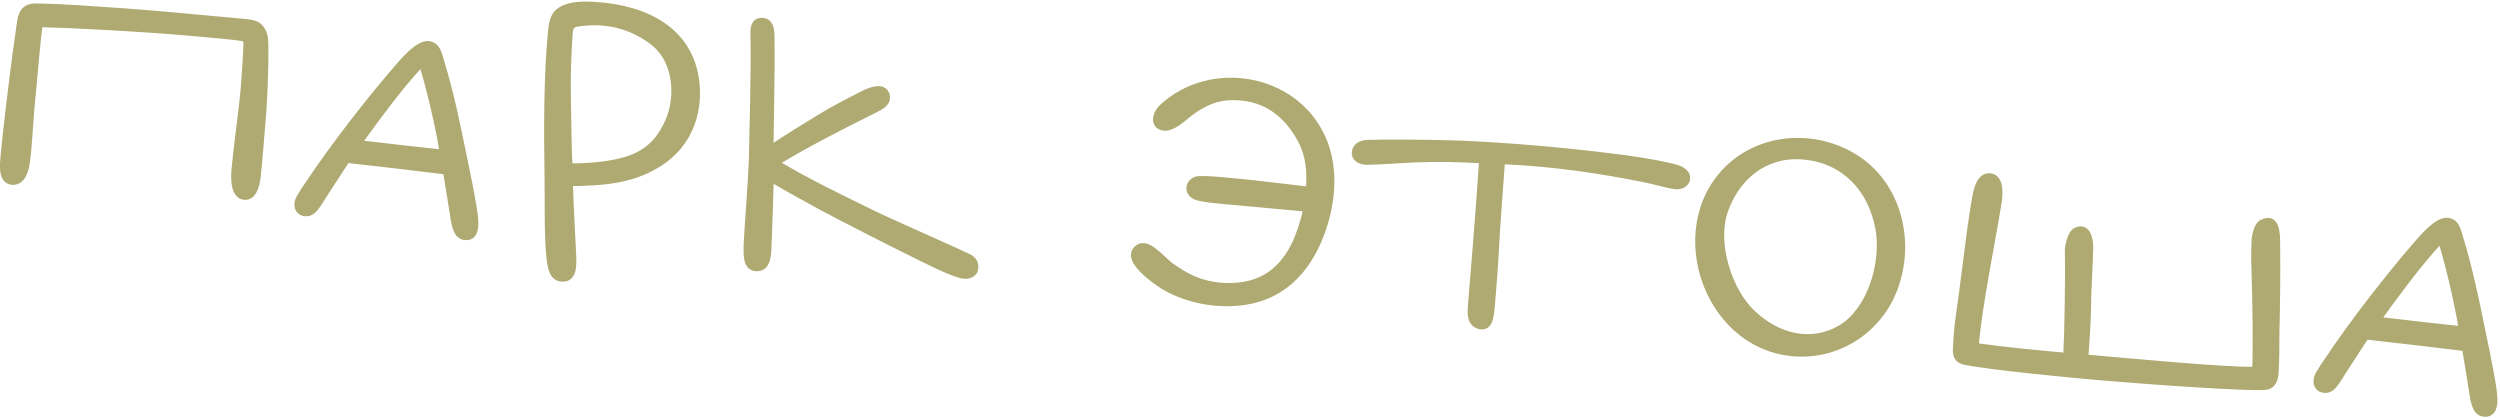 <?xml version="1.0" encoding="UTF-8"?> <svg xmlns="http://www.w3.org/2000/svg" width="353" height="59" viewBox="0 0 353 59" fill="none"><g opacity="0.7"><mask id="path-1-outside-1_18_9182" maskUnits="userSpaceOnUse" x="-1.829" y="-7.63" width="358.219" height="71.871" fill="black"><rect fill="white" x="-1.829" y="-7.63" width="358.219" height="71.871"></rect><path d="M1.723 25.595C0.229 25.464 0.466 23.326 0.575 22.081C0.832 19.142 1.511 13.681 1.872 10.701C2.18 8.319 2.485 5.986 2.857 3.459C3.024 2.119 3.324 0.99 5.03 0.989C8.941 1.03 13.026 1.388 17.119 1.645C22.407 2.008 28.376 2.63 33.805 3.105C34.752 3.188 35.902 3.238 36.51 3.743C37.346 4.519 37.367 5.424 37.392 6.28C37.434 9.245 37.295 13.7 36.981 17.286C36.785 19.527 36.591 22.321 36.345 24.558C36.254 25.604 35.967 27.737 34.613 27.719C33.01 27.679 33.083 25.126 33.192 23.881C33.471 20.693 34.21 15.688 34.489 12.501C34.607 11.156 34.917 6.465 34.861 5.958C34.8 5.501 34.56 5.38 34.265 5.304C33.129 5.104 29.99 4.829 26.454 4.52C20.029 3.958 9.936 3.426 6.179 3.348C5.726 3.359 5.572 3.396 5.483 3.84C5.288 4.927 4.748 11.103 4.573 13.095C4.19 16.324 4.091 20.331 3.706 23.008C3.565 24.049 3.068 25.712 1.723 25.595ZM66.78 29.128C66.966 30.449 67.642 33.62 65.654 33.396C64.708 33.313 64.392 32.332 64.152 31.056C63.893 29.428 63.477 26.731 63.079 24.387C63.038 24.284 62.902 24.121 62.752 24.108C58.183 23.558 53.713 23.016 49.189 22.52C49.09 22.511 48.936 22.548 48.823 22.689C48.017 23.873 46.094 26.917 45.459 27.865C44.82 28.863 44.217 30.015 43.312 30.036C42.053 30.077 41.76 28.846 42.399 27.848C42.755 27.227 43.16 26.61 43.561 26.043C47.087 20.73 52.347 13.963 56.586 9.113C57.867 7.67 59.576 5.912 60.841 6.374C61.815 6.71 61.96 7.927 62.239 8.755C63.488 12.829 64.413 17.176 65.288 21.519C65.821 24.025 66.346 26.631 66.78 29.128ZM59.737 9.239C59.655 9.031 59.356 9.004 59.243 9.145C56.248 12.397 53.455 16.218 50.715 19.993C50.598 20.184 50.639 20.288 50.739 20.296C53.918 20.675 59.484 21.312 62.318 21.611C62.568 21.632 62.581 21.483 62.544 21.329C62.058 18.275 60.941 13.259 59.737 9.239ZM79.397 39.266C78.193 39.261 77.849 38.027 77.677 36.556C77.304 33.361 77.452 27.653 77.382 24.434C77.269 17.699 77.303 10.424 77.871 4.501C77.945 3.654 78.104 2.413 78.812 1.773C79.9 0.814 81.724 0.622 83.97 0.768C91.21 1.201 97.508 4.362 98.266 11.756C98.725 16.263 97.006 20.429 93.225 22.909C89.499 25.344 85.603 25.706 80.727 25.781C80.578 25.768 80.42 25.854 80.402 26.054C80.462 28.819 80.749 33.562 80.867 36.233C80.907 37.491 80.945 39.352 79.397 39.266ZM81.493 3.262C80.629 3.387 80.431 3.922 80.379 4.52C80.172 7.463 80.029 10.813 80.108 13.932C80.184 16.498 80.167 20.713 80.343 23.288C80.371 23.541 80.57 23.559 80.67 23.568C82.123 23.594 84.748 23.422 86.332 23.109C90.458 22.416 92.761 20.761 94.311 17.383C96.037 13.719 95.594 8.461 92.253 5.91C89.244 3.589 85.565 2.614 81.493 3.262ZM136.759 36.355C137.48 36.719 137.685 37.239 137.629 37.886C137.568 38.584 136.885 38.925 136.138 38.86C134.644 38.729 130.036 36.319 128.785 35.707C126.858 34.786 118.786 30.667 116.101 29.227C114.473 28.332 111.503 26.717 109.117 25.303C108.976 25.191 108.768 25.273 108.751 25.472C108.675 28.628 108.522 32.68 108.438 34.78C108.407 36.283 108.214 37.923 106.719 37.792C105.374 37.674 105.473 35.977 105.504 34.474C105.618 32.024 106.143 25.445 106.233 22.692C106.321 17.681 106.56 10.926 106.474 5.598C106.475 4.444 106.285 3.172 107.403 3.019C108.869 2.897 108.883 4.454 108.865 5.807C108.926 10.28 108.764 16.138 108.716 20.701C108.695 20.95 108.894 20.968 109.052 20.881C111.184 19.461 113.465 18.055 115.48 16.826C117.815 15.374 119.704 14.435 122.068 13.236C122.958 12.812 124.676 12.109 125.115 13.402C125.504 14.691 123.799 15.245 123.009 15.678C118.756 17.815 113.925 20.253 109.738 22.798C109.579 22.885 109.607 23.138 109.753 23.201C114.384 25.915 118.718 28 123.869 30.509C126.762 31.866 135.412 35.685 136.759 36.355ZM186.635 19.387C188.788 24.042 187.988 29.744 185.989 34.237C182.812 41.287 177.278 43.162 171.599 42.665C169.059 42.443 166.467 41.664 164.226 40.314C163.038 39.557 159.162 36.809 160.447 35.315C161.741 33.722 163.765 36.409 165.222 37.54C167.536 39.198 169.413 40.115 172.248 40.413C177.433 40.817 180.721 38.795 182.785 34.71C183.451 33.413 184.271 30.925 184.488 29.589C184.501 29.439 184.456 29.385 184.356 29.377C184.207 29.363 175.644 28.564 174.598 28.473C172.456 28.285 169.363 28.065 168.651 27.601C167.458 26.894 168.096 25.344 169.399 25.358C171.509 25.341 173.492 25.615 175.385 25.781C177.129 25.933 183.731 26.762 184.728 26.849C184.777 26.854 184.881 26.812 184.89 26.713C185.104 24.272 184.86 21.892 183.785 19.84C181.675 15.841 178.326 13.39 173.434 13.665C171.062 13.809 169.056 14.938 166.993 16.715C166.131 17.392 165.002 18.247 163.982 17.857C162.863 17.458 163.293 15.99 164.114 15.208C170.946 8.83 182.713 10.863 186.635 19.387ZM238.042 24.688C238.425 25.474 237.749 26.318 236.603 26.218C235.756 26.144 233.799 25.571 232.567 25.313C226.007 23.986 219.318 22.999 212.418 22.697C212.119 22.671 211.998 22.911 211.98 23.11C211.769 26.103 211.317 31.836 211.195 34.385C211.072 36.934 210.799 40.624 210.577 43.164C210.468 44.41 210.352 46.307 208.975 45.985C207.598 45.664 207.674 44.215 207.783 42.97C208.006 40.43 208.283 36.69 208.505 34.149C208.718 31.709 209.129 25.872 209.323 23.078C209.353 22.73 209.217 22.567 208.918 22.541C205.971 22.384 203.368 22.306 200.095 22.422C197.728 22.516 195.452 22.718 193.139 22.767C191.781 22.799 191.094 22.036 191.476 21.116C191.728 20.535 192.401 20.293 193.058 20.25C195.475 20.16 202.949 20.212 206.398 20.363C213.498 20.683 220.471 21.293 227.423 22.152C230.353 22.509 233.278 22.916 236.178 23.621C236.916 23.786 237.791 24.114 238.042 24.688ZM253.179 49.803C240.627 48.704 235.122 31.308 244.768 23.168C249.855 18.945 257.275 19.043 262.48 22.66C267.87 26.444 269.701 33.631 267.753 39.835C265.846 46.143 259.853 50.386 253.179 49.803ZM254.556 22.017C248.923 21.574 244.988 25.245 243.419 29.977C241.968 34.517 244.096 41.178 247.438 44.281C250.962 47.601 255.624 48.812 259.795 46.466C264.177 43.989 266.186 37.088 265.305 32.243C264.282 26.732 260.537 22.49 254.556 22.017ZM321.364 46.483C321.313 48.787 321.401 50.652 321.205 52.893C321.153 53.491 320.925 54.374 319.957 54.541C317.925 54.815 302.91 53.752 296.136 53.159C292.251 52.819 281.053 51.739 277.501 51.027C276.564 50.845 276.209 50.312 276.242 49.361C276.336 47.713 276.412 46.264 276.643 44.778C277.377 39.824 278.043 33.357 278.873 28.461C279.095 27.075 279.503 24.701 281.084 24.99C282.42 25.207 282.341 27.258 282.12 28.644C281.233 34.188 279.42 42.863 278.919 48.591C278.901 48.791 278.988 48.949 279.187 48.966C283.155 49.514 287.484 49.943 291.468 50.291C291.718 50.313 291.826 50.222 291.843 50.023C292.001 47.076 292.144 38.556 292.052 35.587C292.027 34.731 292.433 32.96 293.165 32.622C294.683 31.902 295.074 33.743 295.065 34.997C295.003 38.003 294.755 40.842 294.746 43.803C294.715 45.306 294.54 48.452 294.384 50.245C294.366 50.445 294.457 50.553 294.656 50.57C300.235 51.059 314.621 52.417 318.147 52.274C318.351 52.242 318.513 52.105 318.531 51.906C318.637 48.402 318.555 43.025 318.427 38.747C318.309 36.077 318.417 34.279 318.417 34.279C318.391 33.424 318.73 31.847 319.412 31.506C321.513 30.435 321.464 33.291 321.455 34.545C321.507 37.963 321.453 43.178 321.364 46.483ZM351.873 54.071C352.058 55.392 352.735 58.563 350.747 58.339C349.8 58.256 349.485 57.275 349.245 55.999C348.986 54.37 348.569 51.673 348.172 49.33C348.131 49.226 347.995 49.063 347.845 49.05C343.276 48.5 338.806 47.958 334.282 47.462C334.182 47.453 334.028 47.49 333.916 47.631C333.109 48.815 331.187 51.859 330.552 52.807C329.912 53.806 329.31 54.957 328.404 54.979C327.146 55.019 326.852 53.789 327.492 52.791C327.847 52.169 328.252 51.552 328.653 50.985C332.18 45.672 337.44 38.905 341.678 34.056C342.959 32.612 344.669 30.854 345.933 31.316C346.908 31.652 347.052 32.87 347.331 33.697C348.581 37.772 349.506 42.119 350.38 46.462C350.914 48.968 351.439 51.573 351.873 54.071ZM344.83 34.181C344.747 33.973 344.449 33.947 344.336 34.088C341.341 37.339 338.547 41.16 335.808 44.936C335.691 45.126 335.732 45.23 335.832 45.239C339.011 45.617 344.576 46.255 347.411 46.553C347.66 46.575 347.673 46.425 347.636 46.272C347.151 43.218 346.034 38.201 344.83 34.181Z"></path></mask><path d="M1.723 25.595C0.229 25.464 0.466 23.326 0.575 22.081C0.832 19.142 1.511 13.681 1.872 10.701C2.18 8.319 2.485 5.986 2.857 3.459C3.024 2.119 3.324 0.99 5.03 0.989C8.941 1.03 13.026 1.388 17.119 1.645C22.407 2.008 28.376 2.63 33.805 3.105C34.752 3.188 35.902 3.238 36.51 3.743C37.346 4.519 37.367 5.424 37.392 6.28C37.434 9.245 37.295 13.7 36.981 17.286C36.785 19.527 36.591 22.321 36.345 24.558C36.254 25.604 35.967 27.737 34.613 27.719C33.01 27.679 33.083 25.126 33.192 23.881C33.471 20.693 34.21 15.688 34.489 12.501C34.607 11.156 34.917 6.465 34.861 5.958C34.8 5.501 34.56 5.38 34.265 5.304C33.129 5.104 29.99 4.829 26.454 4.52C20.029 3.958 9.936 3.426 6.179 3.348C5.726 3.359 5.572 3.396 5.483 3.84C5.288 4.927 4.748 11.103 4.573 13.095C4.19 16.324 4.091 20.331 3.706 23.008C3.565 24.049 3.068 25.712 1.723 25.595ZM66.78 29.128C66.966 30.449 67.642 33.62 65.654 33.396C64.708 33.313 64.392 32.332 64.152 31.056C63.893 29.428 63.477 26.731 63.079 24.387C63.038 24.284 62.902 24.121 62.752 24.108C58.183 23.558 53.713 23.016 49.189 22.52C49.09 22.511 48.936 22.548 48.823 22.689C48.017 23.873 46.094 26.917 45.459 27.865C44.82 28.863 44.217 30.015 43.312 30.036C42.053 30.077 41.76 28.846 42.399 27.848C42.755 27.227 43.16 26.61 43.561 26.043C47.087 20.73 52.347 13.963 56.586 9.113C57.867 7.67 59.576 5.912 60.841 6.374C61.815 6.71 61.96 7.927 62.239 8.755C63.488 12.829 64.413 17.176 65.288 21.519C65.821 24.025 66.346 26.631 66.78 29.128ZM59.737 9.239C59.655 9.031 59.356 9.004 59.243 9.145C56.248 12.397 53.455 16.218 50.715 19.993C50.598 20.184 50.639 20.288 50.739 20.296C53.918 20.675 59.484 21.312 62.318 21.611C62.568 21.632 62.581 21.483 62.544 21.329C62.058 18.275 60.941 13.259 59.737 9.239ZM79.397 39.266C78.193 39.261 77.849 38.027 77.677 36.556C77.304 33.361 77.452 27.653 77.382 24.434C77.269 17.699 77.303 10.424 77.871 4.501C77.945 3.654 78.104 2.413 78.812 1.773C79.9 0.814 81.724 0.622 83.97 0.768C91.21 1.201 97.508 4.362 98.266 11.756C98.725 16.263 97.006 20.429 93.225 22.909C89.499 25.344 85.603 25.706 80.727 25.781C80.578 25.768 80.42 25.854 80.402 26.054C80.462 28.819 80.749 33.562 80.867 36.233C80.907 37.491 80.945 39.352 79.397 39.266ZM81.493 3.262C80.629 3.387 80.431 3.922 80.379 4.52C80.172 7.463 80.029 10.813 80.108 13.932C80.184 16.498 80.167 20.713 80.343 23.288C80.371 23.541 80.57 23.559 80.67 23.568C82.123 23.594 84.748 23.422 86.332 23.109C90.458 22.416 92.761 20.761 94.311 17.383C96.037 13.719 95.594 8.461 92.253 5.91C89.244 3.589 85.565 2.614 81.493 3.262ZM136.759 36.355C137.48 36.719 137.685 37.239 137.629 37.886C137.568 38.584 136.885 38.925 136.138 38.86C134.644 38.729 130.036 36.319 128.785 35.707C126.858 34.786 118.786 30.667 116.101 29.227C114.473 28.332 111.503 26.717 109.117 25.303C108.976 25.191 108.768 25.273 108.751 25.472C108.675 28.628 108.522 32.68 108.438 34.78C108.407 36.283 108.214 37.923 106.719 37.792C105.374 37.674 105.473 35.977 105.504 34.474C105.618 32.024 106.143 25.445 106.233 22.692C106.321 17.681 106.56 10.926 106.474 5.598C106.475 4.444 106.285 3.172 107.403 3.019C108.869 2.897 108.883 4.454 108.865 5.807C108.926 10.28 108.764 16.138 108.716 20.701C108.695 20.95 108.894 20.968 109.052 20.881C111.184 19.461 113.465 18.055 115.48 16.826C117.815 15.374 119.704 14.435 122.068 13.236C122.958 12.812 124.676 12.109 125.115 13.402C125.504 14.691 123.799 15.245 123.009 15.678C118.756 17.815 113.925 20.253 109.738 22.798C109.579 22.885 109.607 23.138 109.753 23.201C114.384 25.915 118.718 28 123.869 30.509C126.762 31.866 135.412 35.685 136.759 36.355ZM186.635 19.387C188.788 24.042 187.988 29.744 185.989 34.237C182.812 41.287 177.278 43.162 171.599 42.665C169.059 42.443 166.467 41.664 164.226 40.314C163.038 39.557 159.162 36.809 160.447 35.315C161.741 33.722 163.765 36.409 165.222 37.54C167.536 39.198 169.413 40.115 172.248 40.413C177.433 40.817 180.721 38.795 182.785 34.71C183.451 33.413 184.271 30.925 184.488 29.589C184.501 29.439 184.456 29.385 184.356 29.377C184.207 29.363 175.644 28.564 174.598 28.473C172.456 28.285 169.363 28.065 168.651 27.601C167.458 26.894 168.096 25.344 169.399 25.358C171.509 25.341 173.492 25.615 175.385 25.781C177.129 25.933 183.731 26.762 184.728 26.849C184.777 26.854 184.881 26.812 184.89 26.713C185.104 24.272 184.86 21.892 183.785 19.84C181.675 15.841 178.326 13.39 173.434 13.665C171.062 13.809 169.056 14.938 166.993 16.715C166.131 17.392 165.002 18.247 163.982 17.857C162.863 17.458 163.293 15.99 164.114 15.208C170.946 8.83 182.713 10.863 186.635 19.387ZM238.042 24.688C238.425 25.474 237.749 26.318 236.603 26.218C235.756 26.144 233.799 25.571 232.567 25.313C226.007 23.986 219.318 22.999 212.418 22.697C212.119 22.671 211.998 22.911 211.98 23.11C211.769 26.103 211.317 31.836 211.195 34.385C211.072 36.934 210.799 40.624 210.577 43.164C210.468 44.41 210.352 46.307 208.975 45.985C207.598 45.664 207.674 44.215 207.783 42.97C208.006 40.43 208.283 36.69 208.505 34.149C208.718 31.709 209.129 25.872 209.323 23.078C209.353 22.73 209.217 22.567 208.918 22.541C205.971 22.384 203.368 22.306 200.095 22.422C197.728 22.516 195.452 22.718 193.139 22.767C191.781 22.799 191.094 22.036 191.476 21.116C191.728 20.535 192.401 20.293 193.058 20.25C195.475 20.16 202.949 20.212 206.398 20.363C213.498 20.683 220.471 21.293 227.423 22.152C230.353 22.509 233.278 22.916 236.178 23.621C236.916 23.786 237.791 24.114 238.042 24.688ZM253.179 49.803C240.627 48.704 235.122 31.308 244.768 23.168C249.855 18.945 257.275 19.043 262.48 22.66C267.87 26.444 269.701 33.631 267.753 39.835C265.846 46.143 259.853 50.386 253.179 49.803ZM254.556 22.017C248.923 21.574 244.988 25.245 243.419 29.977C241.968 34.517 244.096 41.178 247.438 44.281C250.962 47.601 255.624 48.812 259.795 46.466C264.177 43.989 266.186 37.088 265.305 32.243C264.282 26.732 260.537 22.49 254.556 22.017ZM321.364 46.483C321.313 48.787 321.401 50.652 321.205 52.893C321.153 53.491 320.925 54.374 319.957 54.541C317.925 54.815 302.91 53.752 296.136 53.159C292.251 52.819 281.053 51.739 277.501 51.027C276.564 50.845 276.209 50.312 276.242 49.361C276.336 47.713 276.412 46.264 276.643 44.778C277.377 39.824 278.043 33.357 278.873 28.461C279.095 27.075 279.503 24.701 281.084 24.99C282.42 25.207 282.341 27.258 282.12 28.644C281.233 34.188 279.42 42.863 278.919 48.591C278.901 48.791 278.988 48.949 279.187 48.966C283.155 49.514 287.484 49.943 291.468 50.291C291.718 50.313 291.826 50.222 291.843 50.023C292.001 47.076 292.144 38.556 292.052 35.587C292.027 34.731 292.433 32.96 293.165 32.622C294.683 31.902 295.074 33.743 295.065 34.997C295.003 38.003 294.755 40.842 294.746 43.803C294.715 45.306 294.54 48.452 294.384 50.245C294.366 50.445 294.457 50.553 294.656 50.57C300.235 51.059 314.621 52.417 318.147 52.274C318.351 52.242 318.513 52.105 318.531 51.906C318.637 48.402 318.555 43.025 318.427 38.747C318.309 36.077 318.417 34.279 318.417 34.279C318.391 33.424 318.73 31.847 319.412 31.506C321.513 30.435 321.464 33.291 321.455 34.545C321.507 37.963 321.453 43.178 321.364 46.483ZM351.873 54.071C352.058 55.392 352.735 58.563 350.747 58.339C349.8 58.256 349.485 57.275 349.245 55.999C348.986 54.37 348.569 51.673 348.172 49.33C348.131 49.226 347.995 49.063 347.845 49.05C343.276 48.5 338.806 47.958 334.282 47.462C334.182 47.453 334.028 47.49 333.916 47.631C333.109 48.815 331.187 51.859 330.552 52.807C329.912 53.806 329.31 54.957 328.404 54.979C327.146 55.019 326.852 53.789 327.492 52.791C327.847 52.169 328.252 51.552 328.653 50.985C332.18 45.672 337.44 38.905 341.678 34.056C342.959 32.612 344.669 30.854 345.933 31.316C346.908 31.652 347.052 32.87 347.331 33.697C348.581 37.772 349.506 42.119 350.38 46.462C350.914 48.968 351.439 51.573 351.873 54.071ZM344.83 34.181C344.747 33.973 344.449 33.947 344.336 34.088C341.341 37.339 338.547 41.16 335.808 44.936C335.691 45.126 335.732 45.23 335.832 45.239C339.011 45.617 344.576 46.255 347.411 46.553C347.66 46.575 347.673 46.425 347.636 46.272C347.151 43.218 346.034 38.201 344.83 34.181Z" fill="#8B8635"></path><path d="M1.872 10.701L1.376 10.637L1.375 10.641L1.872 10.701ZM2.857 3.459L3.351 3.532L3.353 3.521L2.857 3.459ZM5.03 0.989L5.035 0.489L5.03 0.489L5.03 0.989ZM17.119 1.645L17.153 1.146L17.15 1.146L17.119 1.645ZM36.51 3.743L36.85 3.377L36.84 3.367L36.829 3.359L36.51 3.743ZM37.392 6.28L37.892 6.273L37.892 6.265L37.392 6.28ZM36.345 24.558L35.848 24.503L35.847 24.515L36.345 24.558ZM34.613 27.719L34.601 28.219L34.606 28.219L34.613 27.719ZM34.861 5.958L35.358 5.903L35.356 5.892L34.861 5.958ZM34.265 5.304L34.39 4.819L34.371 4.815L34.352 4.811L34.265 5.304ZM6.179 3.348L6.189 2.848L6.178 2.848L6.167 2.848L6.179 3.348ZM5.483 3.84L4.993 3.741L4.991 3.751L5.483 3.84ZM4.573 13.095L5.07 13.154L5.071 13.147L5.071 13.139L4.573 13.095ZM3.706 23.008L3.211 22.936L3.211 22.94L3.706 23.008ZM1.723 25.595L1.767 25.096C1.529 25.076 1.391 24.985 1.292 24.858C1.179 24.713 1.092 24.488 1.041 24.176C0.94 23.545 1.017 22.77 1.073 22.125L0.575 22.081L0.077 22.038C0.024 22.637 -0.072 23.554 0.054 24.335C0.118 24.73 0.245 25.142 0.504 25.474C0.777 25.823 1.17 26.048 1.679 26.093L1.723 25.595ZM0.575 22.081L1.073 22.125C1.329 19.197 2.006 13.747 2.368 10.761L1.872 10.701L1.375 10.641C1.015 13.614 0.335 19.088 0.077 22.038L0.575 22.081ZM1.872 10.701L2.368 10.765C2.676 8.383 2.98 6.054 3.351 3.532L2.857 3.459L2.362 3.386C1.99 5.918 1.685 8.254 1.376 10.637L1.872 10.701ZM2.857 3.459L3.353 3.521C3.437 2.845 3.546 2.343 3.778 2.005C3.975 1.718 4.305 1.49 5.031 1.489L5.03 0.989L5.03 0.489C4.048 0.49 3.375 0.826 2.954 1.439C2.568 2 2.443 2.733 2.36 3.397L2.857 3.459ZM5.03 0.989L5.025 1.489C8.919 1.53 12.977 1.886 17.087 2.144L17.119 1.645L17.15 1.146C13.074 0.89 8.964 0.53 5.035 0.489L5.03 0.989ZM17.119 1.645L17.085 2.144C22.368 2.506 28.32 3.127 33.762 3.603L33.805 3.105L33.849 2.607C28.432 2.133 22.447 1.509 17.153 1.146L17.119 1.645ZM33.805 3.105L33.762 3.603C34.253 3.646 34.743 3.677 35.196 3.758C35.656 3.84 35.989 3.961 36.191 4.128L36.51 3.743L36.829 3.359C36.422 3.021 35.877 2.864 35.372 2.774C34.862 2.683 34.304 2.647 33.849 2.607L33.805 3.105ZM36.51 3.743L36.17 4.11C36.836 4.728 36.867 5.427 36.892 6.295L37.392 6.28L37.892 6.265C37.867 5.422 37.855 4.31 36.85 3.377L36.51 3.743ZM37.392 6.28L36.892 6.287C36.934 9.236 36.795 13.674 36.483 17.242L36.981 17.286L37.48 17.329C37.795 13.726 37.934 9.254 37.892 6.273L37.392 6.28ZM36.981 17.286L36.483 17.242C36.286 19.498 36.093 22.273 35.848 24.503L36.345 24.558L36.842 24.613C37.089 22.369 37.285 19.556 37.48 17.329L36.981 17.286ZM36.345 24.558L35.847 24.515C35.802 25.033 35.711 25.767 35.485 26.36C35.25 26.977 34.961 27.224 34.62 27.219L34.613 27.719L34.606 28.219C35.618 28.233 36.15 27.422 36.419 26.716C36.699 25.984 36.797 25.13 36.843 24.602L36.345 24.558ZM34.613 27.719L34.626 27.219C34.379 27.213 34.216 27.119 34.086 26.961C33.941 26.784 33.826 26.51 33.75 26.149C33.598 25.427 33.636 24.54 33.69 23.924L33.192 23.881L32.694 23.837C32.639 24.467 32.587 25.479 32.772 26.355C32.864 26.793 33.025 27.243 33.313 27.595C33.617 27.965 34.046 28.205 34.601 28.219L34.613 27.719ZM33.192 23.881L33.69 23.924C33.829 22.341 34.082 20.304 34.337 18.252C34.591 16.207 34.847 14.149 34.987 12.544L34.489 12.501L33.991 12.457C33.852 14.04 33.599 16.078 33.344 18.129C33.09 20.174 32.834 22.232 32.694 23.837L33.192 23.881ZM34.489 12.501L34.987 12.544C35.047 11.865 35.154 10.351 35.239 8.945C35.282 8.242 35.319 7.563 35.342 7.027C35.354 6.759 35.362 6.524 35.365 6.339C35.369 6.166 35.369 6.004 35.358 5.903L34.861 5.958L34.364 6.013C34.364 6.013 34.364 6.015 34.364 6.02C34.364 6.025 34.365 6.031 34.365 6.04C34.366 6.057 34.367 6.079 34.367 6.106C34.368 6.162 34.367 6.233 34.366 6.32C34.362 6.494 34.355 6.719 34.343 6.983C34.32 7.511 34.283 8.184 34.241 8.885C34.156 10.287 34.049 11.791 33.991 12.457L34.489 12.501ZM34.861 5.958L35.356 5.892C35.315 5.58 35.202 5.317 34.991 5.121C34.793 4.937 34.559 4.863 34.39 4.819L34.265 5.304L34.141 5.788C34.267 5.82 34.3 5.845 34.311 5.854C34.314 5.857 34.321 5.864 34.33 5.884C34.34 5.906 34.355 5.948 34.365 6.023L34.861 5.958ZM34.265 5.304L34.352 4.811C33.187 4.606 30.017 4.33 26.497 4.022L26.454 4.52L26.41 5.018C29.964 5.329 33.07 5.601 34.179 5.796L34.265 5.304ZM26.454 4.52L26.497 4.022C20.062 3.459 9.959 2.926 6.189 2.848L6.179 3.348L6.169 3.848C9.914 3.926 19.995 4.457 26.41 5.018L26.454 4.52ZM6.179 3.348L6.167 2.848C6.054 2.851 5.931 2.856 5.818 2.873C5.702 2.89 5.564 2.924 5.431 3.007C5.139 3.188 5.043 3.491 4.993 3.741L5.483 3.84L5.974 3.938C5.992 3.847 6.007 3.813 6.011 3.806C6.011 3.805 6.007 3.812 5.997 3.824C5.986 3.836 5.973 3.847 5.959 3.856C5.932 3.873 5.922 3.868 5.966 3.862C6.011 3.855 6.078 3.851 6.191 3.848L6.179 3.348ZM5.483 3.84L4.991 3.751C4.791 4.868 4.248 11.081 4.075 13.052L4.573 13.095L5.071 13.139C5.248 11.125 5.785 4.986 5.976 3.928L5.483 3.84ZM4.573 13.095L4.077 13.037C3.884 14.666 3.762 16.488 3.642 18.224C3.52 19.968 3.4 21.62 3.211 22.936L3.706 23.008L4.201 23.079C4.396 21.719 4.519 20.029 4.639 18.293C4.76 16.549 4.88 14.754 5.07 13.154L4.573 13.095ZM3.706 23.008L3.211 22.94C3.144 23.433 2.996 24.034 2.734 24.484C2.478 24.923 2.173 25.132 1.767 25.096L1.723 25.595L1.679 26.093C2.618 26.175 3.234 25.611 3.598 24.988C3.955 24.375 4.127 23.624 4.202 23.075L3.706 23.008ZM66.78 29.128L67.275 29.059L67.274 29.05L67.273 29.043L66.78 29.128ZM65.654 33.396L65.71 32.899L65.698 32.898L65.654 33.396ZM64.152 31.056L63.658 31.135L63.661 31.149L64.152 31.056ZM63.079 24.387L63.572 24.304L63.563 24.252L63.544 24.204L63.079 24.387ZM62.752 24.108L62.693 24.604L62.701 24.605L62.709 24.606L62.752 24.108ZM49.189 22.52L49.244 22.023L49.233 22.022L49.189 22.52ZM48.823 22.689L48.433 22.376L48.421 22.391L48.41 22.407L48.823 22.689ZM45.459 27.865L45.044 27.587L45.038 27.595L45.459 27.865ZM43.312 30.036L43.3 29.536L43.296 29.536L43.312 30.036ZM42.399 27.848L42.82 28.118L42.827 28.108L42.833 28.097L42.399 27.848ZM43.561 26.043L43.969 26.331L43.973 26.325L43.977 26.319L43.561 26.043ZM56.586 9.113L56.212 8.782L56.209 8.784L56.586 9.113ZM60.841 6.374L60.669 6.844L60.678 6.847L60.841 6.374ZM62.239 8.755L62.717 8.608L62.712 8.595L62.239 8.755ZM65.288 21.519L64.797 21.618L64.799 21.623L65.288 21.519ZM59.737 9.239L60.216 9.095L60.21 9.075L60.202 9.055L59.737 9.239ZM59.243 9.145L59.611 9.484L59.623 9.471L59.633 9.458L59.243 9.145ZM50.715 19.993L50.311 19.7L50.299 19.715L50.289 19.732L50.715 19.993ZM50.739 20.296L50.798 19.8L50.79 19.799L50.782 19.798L50.739 20.296ZM62.318 21.611L62.266 22.108L62.275 22.109L62.318 21.611ZM62.544 21.329L62.05 21.408L62.053 21.427L62.057 21.445L62.544 21.329ZM66.78 29.128L66.285 29.198C66.384 29.901 66.585 30.947 66.533 31.811C66.507 32.245 66.419 32.543 66.294 32.711C66.201 32.835 66.056 32.938 65.71 32.899L65.654 33.396L65.598 33.893C66.246 33.966 66.762 33.757 67.096 33.308C67.397 32.904 67.501 32.368 67.531 31.872C67.591 30.876 67.362 29.676 67.275 29.059L66.78 29.128ZM65.654 33.396L65.698 32.898C65.433 32.875 65.247 32.744 65.077 32.434C64.891 32.095 64.763 31.602 64.644 30.964L64.152 31.056L63.661 31.149C63.781 31.787 63.93 32.422 64.199 32.914C64.484 33.434 64.928 33.835 65.61 33.894L65.654 33.396ZM64.152 31.056L64.646 30.978C64.388 29.352 63.97 26.651 63.572 24.304L63.079 24.387L62.586 24.471C62.983 26.811 63.399 29.503 63.658 31.135L64.152 31.056ZM63.079 24.387L63.544 24.204C63.494 24.075 63.404 23.95 63.302 23.852C63.203 23.757 63.03 23.63 62.796 23.61L62.752 24.108L62.709 24.606C62.663 24.602 62.634 24.588 62.622 24.582C62.611 24.576 62.608 24.572 62.611 24.575C62.615 24.578 62.618 24.583 62.621 24.587C62.625 24.593 62.621 24.588 62.614 24.571L63.079 24.387ZM62.752 24.108L62.812 23.612C58.244 23.061 53.771 22.519 49.244 22.023L49.189 22.52L49.135 23.017C53.656 23.513 58.122 24.054 62.693 24.604L62.752 24.108ZM49.189 22.52L49.233 22.022C48.988 22 48.663 22.089 48.433 22.376L48.823 22.689L49.213 23.001C49.213 23.001 49.213 23.002 49.212 23.003C49.211 23.004 49.209 23.005 49.208 23.006C49.204 23.009 49.2 23.011 49.195 23.013C49.19 23.015 49.185 23.017 49.178 23.017C49.172 23.018 49.161 23.019 49.146 23.018L49.189 22.52ZM48.823 22.689L48.41 22.407C48.002 23.006 47.316 24.07 46.656 25.095C45.993 26.126 45.358 27.118 45.044 27.587L45.459 27.865L45.875 28.143C46.196 27.664 46.839 26.66 47.498 25.636C48.16 24.606 48.838 23.555 49.236 22.97L48.823 22.689ZM45.459 27.865L45.038 27.595C44.699 28.125 44.418 28.614 44.1 28.998C43.781 29.383 43.528 29.531 43.3 29.536L43.312 30.036L43.324 30.536C44.001 30.52 44.502 30.081 44.87 29.636C45.24 29.189 45.58 28.604 45.88 28.135L45.459 27.865ZM43.312 30.036L43.296 29.536C43.064 29.544 42.914 29.492 42.819 29.431C42.726 29.371 42.657 29.283 42.615 29.165C42.528 28.917 42.562 28.52 42.82 28.118L42.399 27.848L41.978 27.579C41.596 28.174 41.458 28.892 41.672 29.498C41.781 29.807 41.982 30.082 42.278 30.272C42.572 30.462 42.931 30.549 43.328 30.536L43.312 30.036ZM42.399 27.848L42.833 28.097C43.178 27.493 43.575 26.889 43.969 26.331L43.561 26.043L43.153 25.754C42.745 26.33 42.331 26.961 41.965 27.6L42.399 27.848ZM43.561 26.043L43.977 26.319C47.49 21.027 52.736 14.278 56.962 9.443L56.586 9.113L56.209 8.784C51.958 13.647 46.685 20.432 43.144 25.766L43.561 26.043ZM56.586 9.113L56.96 9.445C57.6 8.724 58.319 7.957 59.02 7.428C59.371 7.164 59.695 6.976 59.984 6.877C60.27 6.78 60.491 6.778 60.669 6.844L60.841 6.374L61.012 5.904C60.558 5.738 60.092 5.784 59.661 5.931C59.234 6.077 58.814 6.332 58.418 6.63C57.629 7.225 56.853 8.059 56.212 8.782L56.586 9.113ZM60.841 6.374L60.678 6.847C60.973 6.948 61.173 7.186 61.341 7.577C61.425 7.772 61.492 7.988 61.559 8.22C61.623 8.44 61.69 8.694 61.765 8.915L62.239 8.755L62.712 8.595C62.647 8.402 62.592 8.193 62.52 7.942C62.451 7.703 62.369 7.438 62.26 7.183C62.042 6.674 61.683 6.135 61.004 5.901L60.841 6.374ZM62.239 8.755L61.761 8.901C63.002 12.95 63.923 17.276 64.798 21.618L65.288 21.519L65.778 21.42C64.903 17.077 63.974 12.709 62.717 8.608L62.239 8.755ZM65.288 21.519L64.799 21.623C65.332 24.126 65.855 26.725 66.288 29.214L66.78 29.128L67.273 29.043C66.837 26.537 66.311 23.924 65.777 21.415L65.288 21.519ZM59.737 9.239L60.202 9.055C60.081 8.749 59.81 8.602 59.576 8.567C59.358 8.534 59.053 8.583 58.853 8.833L59.243 9.145L59.633 9.458C59.589 9.514 59.537 9.538 59.505 9.548C59.473 9.558 59.447 9.559 59.427 9.556C59.391 9.55 59.31 9.52 59.272 9.422L59.737 9.239ZM59.243 9.145L58.875 8.806C55.858 12.083 53.047 15.928 50.311 19.7L50.715 19.993L51.12 20.287C53.862 16.508 56.639 12.71 59.611 9.484L59.243 9.145ZM50.715 19.993L50.289 19.732C50.209 19.863 50.116 20.064 50.152 20.291C50.172 20.419 50.233 20.549 50.349 20.649C50.46 20.746 50.588 20.785 50.695 20.794L50.739 20.296L50.782 19.798C50.84 19.803 50.925 19.826 51.005 19.895C51.088 19.967 51.127 20.058 51.14 20.134C51.16 20.26 51.105 20.314 51.141 20.255L50.715 19.993ZM50.739 20.296L50.68 20.793C53.86 21.172 59.428 21.809 62.266 22.108L62.318 21.611L62.371 21.113C59.539 20.816 53.976 20.178 50.798 19.8L50.739 20.296ZM62.318 21.611L62.275 22.109C62.482 22.127 62.805 22.086 62.976 21.778C63.105 21.545 63.051 21.3 63.03 21.213L62.544 21.329L62.057 21.445C62.062 21.463 62.059 21.46 62.059 21.442C62.059 21.425 62.061 21.365 62.101 21.294C62.147 21.211 62.219 21.155 62.289 21.129C62.346 21.108 62.38 21.114 62.362 21.113L62.318 21.611ZM62.544 21.329L63.038 21.251C62.548 18.174 61.426 13.136 60.216 9.095L59.737 9.239L59.258 9.382C60.456 13.382 61.568 18.377 62.05 21.408L62.544 21.329ZM79.397 39.266L79.424 38.767L79.412 38.766L79.399 38.766L79.397 39.266ZM77.677 36.556L77.18 36.614L77.18 36.614L77.677 36.556ZM77.382 24.434L76.882 24.443L76.882 24.445L77.382 24.434ZM77.871 4.501L78.369 4.549L78.369 4.545L77.871 4.501ZM78.812 1.773L78.482 1.398L78.477 1.402L78.812 1.773ZM83.97 0.768L83.937 1.267L83.94 1.267L83.97 0.768ZM98.266 11.756L98.764 11.706L98.764 11.705L98.266 11.756ZM93.225 22.909L93.499 23.328L93.499 23.327L93.225 22.909ZM80.727 25.781L80.684 26.279L80.709 26.281L80.735 26.281L80.727 25.781ZM80.402 26.054L79.904 26.01L79.902 26.037L79.903 26.064L80.402 26.054ZM80.867 36.233L81.367 36.217L81.367 36.211L80.867 36.233ZM81.493 3.262L81.565 3.757L81.572 3.756L81.493 3.262ZM80.379 4.52L79.881 4.476L79.88 4.485L80.379 4.52ZM80.108 13.932L79.608 13.944L79.608 13.947L80.108 13.932ZM80.343 23.288L79.844 23.322L79.845 23.333L79.846 23.343L80.343 23.288ZM80.67 23.567L80.626 24.066L80.644 24.067L80.661 24.067L80.67 23.567ZM86.332 23.109L86.249 22.616L86.242 22.617L86.234 22.619L86.332 23.109ZM94.311 17.383L93.859 17.17L93.857 17.174L94.311 17.383ZM92.253 5.91L91.948 6.306L91.95 6.307L92.253 5.91ZM79.397 39.266L79.399 38.766C79.189 38.766 79.041 38.713 78.926 38.635C78.807 38.553 78.695 38.424 78.593 38.229C78.381 37.824 78.259 37.229 78.173 36.498L77.677 36.556L77.18 36.614C77.267 37.354 77.403 38.111 77.707 38.693C77.863 38.991 78.073 39.263 78.362 39.461C78.657 39.661 79.003 39.765 79.395 39.766L79.397 39.266ZM77.677 36.556L78.173 36.498C77.804 33.334 77.953 27.692 77.882 24.423L77.382 24.434L76.882 24.445C76.951 27.613 76.803 33.389 77.18 36.614L77.677 36.556ZM77.382 24.434L77.882 24.426C77.769 17.693 77.803 10.442 78.369 4.549L77.871 4.501L77.373 4.453C76.802 10.406 76.769 17.704 76.882 24.443L77.382 24.434ZM77.871 4.501L78.369 4.545C78.406 4.127 78.461 3.643 78.586 3.193C78.712 2.737 78.895 2.372 79.148 2.144L78.812 1.773L78.477 1.402C78.022 1.814 77.771 2.39 77.622 2.926C77.472 3.469 77.411 4.028 77.373 4.457L77.871 4.501ZM78.812 1.773L79.143 2.148C79.594 1.75 80.224 1.489 81.041 1.349C81.859 1.209 82.833 1.195 83.937 1.267L83.97 0.768L84.002 0.269C82.861 0.195 81.8 0.204 80.872 0.363C79.945 0.522 79.119 0.836 78.482 1.398L78.812 1.773ZM83.97 0.768L83.94 1.267C87.504 1.48 90.79 2.364 93.266 4.064C95.723 5.752 97.405 8.261 97.769 11.807L98.266 11.756L98.764 11.705C98.369 7.857 96.523 5.088 93.832 3.24C91.158 1.403 87.675 0.489 83.999 0.269L83.97 0.768ZM98.266 11.756L97.769 11.807C98.211 16.151 96.557 20.126 92.951 22.491L93.225 22.909L93.499 23.327C97.454 20.733 99.239 16.375 98.764 11.706L98.266 11.756ZM93.225 22.909L92.952 22.491C89.353 24.842 85.584 25.206 80.72 25.281L80.727 25.781L80.735 26.281C85.621 26.205 89.644 25.846 93.499 23.328L93.225 22.909ZM80.727 25.781L80.771 25.283C80.59 25.267 80.388 25.309 80.217 25.436C80.036 25.571 79.925 25.775 79.904 26.01L80.402 26.054L80.9 26.097C80.899 26.111 80.894 26.136 80.878 26.165C80.862 26.194 80.84 26.22 80.814 26.239C80.764 26.276 80.715 26.282 80.684 26.279L80.727 25.781ZM80.402 26.054L79.903 26.064C79.962 28.836 80.251 33.602 80.367 36.255L80.867 36.233L81.367 36.211C81.248 33.523 80.961 28.802 80.902 26.043L80.402 26.054ZM80.867 36.233L80.367 36.249C80.388 36.896 80.4 37.592 80.248 38.113C80.174 38.365 80.074 38.528 79.961 38.625C79.86 38.711 79.704 38.782 79.424 38.767L79.397 39.266L79.37 39.766C79.864 39.793 80.284 39.663 80.61 39.386C80.924 39.118 81.103 38.753 81.208 38.394C81.413 37.691 81.386 36.828 81.367 36.217L80.867 36.233ZM81.493 3.262L81.421 2.767C80.887 2.845 80.488 3.063 80.228 3.418C79.983 3.754 79.91 4.148 79.881 4.476L80.379 4.52L80.877 4.563C80.901 4.294 80.953 4.122 81.035 4.009C81.103 3.916 81.235 3.805 81.565 3.757L81.493 3.262ZM80.379 4.52L79.88 4.485C79.672 7.436 79.529 10.804 79.608 13.944L80.108 13.932L80.608 13.919C80.53 10.822 80.671 7.489 80.878 4.555L80.379 4.52ZM80.108 13.932L79.608 13.947C79.683 16.479 79.668 20.738 79.844 23.322L80.343 23.288L80.842 23.254C80.666 20.688 80.685 16.518 80.608 13.917L80.108 13.932ZM80.343 23.288L79.846 23.343C79.877 23.622 80.022 23.835 80.234 23.955C80.407 24.052 80.587 24.062 80.626 24.066L80.67 23.567L80.714 23.07C80.701 23.068 80.694 23.068 80.688 23.067C80.683 23.066 80.681 23.066 80.682 23.066C80.682 23.066 80.687 23.067 80.694 23.07C80.701 23.072 80.712 23.077 80.726 23.084C80.754 23.101 80.787 23.128 80.812 23.166C80.836 23.203 80.84 23.232 80.84 23.233L80.343 23.288ZM80.67 23.567L80.661 24.067C82.141 24.095 84.802 23.921 86.429 23.6L86.332 23.109L86.234 22.619C84.694 22.924 82.106 23.094 80.679 23.068L80.67 23.567ZM86.332 23.109L86.414 23.602C88.525 23.248 90.212 22.64 91.579 21.659C92.95 20.675 93.963 19.34 94.765 17.591L94.311 17.383L93.857 17.174C93.109 18.803 92.195 19.985 90.996 20.847C89.792 21.711 88.264 22.278 86.249 22.616L86.332 23.109ZM94.311 17.383L94.763 17.596C95.67 15.672 96.003 13.341 95.676 11.155C95.349 8.968 94.354 6.885 92.557 5.513L92.253 5.91L91.95 6.307C93.493 7.486 94.389 9.307 94.687 11.303C94.986 13.3 94.678 15.43 93.859 17.17L94.311 17.383ZM92.253 5.91L92.558 5.514C89.438 3.107 85.62 2.099 81.414 2.768L81.493 3.262L81.572 3.756C85.51 3.129 89.05 4.071 91.948 6.306L92.253 5.91ZM136.759 36.355L136.984 35.908L136.982 35.907L136.759 36.355ZM128.785 35.707L129.004 35.258L129.001 35.256L128.785 35.707ZM116.101 29.227L115.861 29.665L115.865 29.668L116.101 29.227ZM109.117 25.303L108.804 25.694L108.832 25.716L108.862 25.734L109.117 25.303ZM108.751 25.472L108.253 25.429L108.251 25.444L108.251 25.46L108.751 25.472ZM108.438 34.78L107.939 34.761L107.938 34.77L108.438 34.78ZM105.504 34.474L105.004 34.45L105.004 34.463L105.504 34.474ZM106.233 22.692L106.733 22.709L106.733 22.701L106.233 22.692ZM106.474 5.598L105.974 5.598L105.974 5.606L106.474 5.598ZM107.403 3.019L107.361 2.521L107.348 2.522L107.335 2.524L107.403 3.019ZM108.865 5.807L108.365 5.801L108.365 5.814L108.865 5.807ZM108.716 20.701L109.215 20.745L109.216 20.726L109.216 20.706L108.716 20.701ZM109.052 20.881L109.292 21.32L109.311 21.309L109.329 21.297L109.052 20.881ZM115.48 16.826L115.74 17.253L115.744 17.25L115.48 16.826ZM122.068 13.236L121.853 12.785L121.842 12.79L122.068 13.236ZM125.115 13.402L125.594 13.258L125.591 13.25L125.588 13.242L125.115 13.402ZM123.009 15.678L123.233 16.124L123.241 16.12L123.249 16.116L123.009 15.678ZM109.738 22.798L109.978 23.237L109.988 23.231L109.997 23.225L109.738 22.798ZM109.753 23.201L110.005 22.77L109.979 22.754L109.951 22.742L109.753 23.201ZM123.869 30.509L123.65 30.959L123.657 30.962L123.869 30.509ZM136.759 36.355L136.533 36.801C136.824 36.948 136.967 37.102 137.043 37.246C137.119 37.393 137.153 37.582 137.131 37.843L137.629 37.886L138.127 37.93C138.161 37.544 138.12 37.148 137.928 36.782C137.735 36.413 137.415 36.126 136.984 35.908L136.759 36.355ZM137.629 37.886L137.131 37.843C137.115 38.017 137.031 38.141 136.882 38.231C136.72 38.33 136.473 38.388 136.182 38.362L136.138 38.86L136.095 39.358C136.55 39.398 137.019 39.318 137.4 39.087C137.794 38.848 138.081 38.453 138.127 37.93L137.629 37.886ZM136.138 38.86L136.182 38.362C135.886 38.336 135.376 38.186 134.714 37.931C134.068 37.684 133.324 37.356 132.581 37.011C131.09 36.317 129.646 35.571 129.004 35.258L128.785 35.707L128.565 36.157C129.175 36.454 130.66 37.22 132.16 37.917C132.912 38.267 133.679 38.605 134.356 38.865C135.016 39.119 135.644 39.319 136.095 39.358L136.138 38.86ZM128.785 35.707L129.001 35.256C127.082 34.339 119.018 30.223 116.338 28.787L116.101 29.227L115.865 29.668C118.555 31.11 126.634 35.233 128.569 36.158L128.785 35.707ZM116.101 29.227L116.342 28.789C114.71 27.892 111.749 26.281 109.372 24.873L109.117 25.303L108.862 25.734C111.257 27.152 114.236 28.772 115.861 29.665L116.101 29.227ZM109.117 25.303L109.429 24.913C108.968 24.544 108.304 24.843 108.253 25.429L108.751 25.472L109.249 25.516C109.242 25.595 109.187 25.686 109.088 25.729C108.993 25.77 108.882 25.756 108.804 25.694L109.117 25.303ZM108.751 25.472L108.251 25.46C108.176 28.611 108.022 32.66 107.939 34.761L108.438 34.78L108.938 34.8C109.021 32.699 109.175 28.644 109.251 25.484L108.751 25.472ZM108.438 34.78L107.938 34.77C107.923 35.525 107.865 36.224 107.665 36.709C107.569 36.942 107.454 37.09 107.329 37.177C107.211 37.259 107.039 37.318 106.763 37.294L106.719 37.792L106.676 38.29C107.146 38.331 107.559 38.234 107.899 37.999C108.231 37.768 108.447 37.437 108.59 37.089C108.869 36.411 108.923 35.538 108.938 34.791L108.438 34.78ZM106.719 37.792L106.763 37.294C106.543 37.275 106.417 37.199 106.329 37.101C106.229 36.99 106.143 36.812 106.084 36.544C105.96 35.99 105.988 35.266 106.004 34.484L105.504 34.474L105.004 34.463C104.989 35.184 104.951 36.06 105.108 36.761C105.187 37.12 105.327 37.482 105.586 37.77C105.857 38.07 106.224 38.251 106.676 38.29L106.719 37.792ZM105.504 34.474L106.003 34.497C106.06 33.279 106.219 31.03 106.376 28.731C106.533 26.439 106.688 24.096 106.733 22.709L106.233 22.692L105.734 22.676C105.689 24.041 105.536 26.364 105.379 28.662C105.222 30.953 105.062 33.218 105.004 34.45L105.504 34.474ZM106.233 22.692L106.733 22.701C106.82 17.704 107.06 10.929 106.974 5.59L106.474 5.598L105.974 5.606C106.06 10.923 105.821 17.657 105.734 22.683L106.233 22.692ZM106.474 5.598L106.974 5.598C106.974 5.448 106.971 5.297 106.968 5.152C106.965 5.005 106.963 4.866 106.962 4.729C106.962 4.454 106.974 4.22 107.011 4.027C107.048 3.835 107.103 3.721 107.162 3.654C107.211 3.598 107.293 3.539 107.47 3.515L107.403 3.019L107.335 2.524C106.953 2.576 106.64 2.733 106.41 2.995C106.19 3.245 106.084 3.551 106.028 3.839C105.973 4.128 105.962 4.438 105.962 4.73C105.963 4.878 105.966 5.028 105.969 5.172C105.972 5.319 105.974 5.46 105.974 5.598L106.474 5.598ZM107.403 3.019L107.444 3.518C107.72 3.494 107.869 3.553 107.959 3.618C108.055 3.688 108.145 3.81 108.217 4.021C108.369 4.467 108.374 5.102 108.365 5.801L108.865 5.807L109.365 5.814C109.374 5.159 109.381 4.339 109.164 3.699C109.051 3.366 108.863 3.038 108.545 2.808C108.22 2.573 107.818 2.483 107.361 2.521L107.403 3.019ZM108.865 5.807L108.365 5.814C108.425 10.279 108.265 16.118 108.216 20.696L108.716 20.701L109.216 20.706C109.264 16.158 109.426 10.28 109.365 5.801L108.865 5.807ZM108.716 20.701L108.218 20.657C108.207 20.782 108.219 20.931 108.292 21.074C108.371 21.227 108.499 21.332 108.644 21.386C108.901 21.481 109.149 21.398 109.292 21.32L109.052 20.881L108.812 20.442C108.815 20.441 108.827 20.435 108.849 20.431C108.869 20.428 108.922 20.423 108.99 20.448C109.068 20.477 109.14 20.537 109.182 20.618C109.22 20.691 109.215 20.744 109.215 20.745L108.716 20.701ZM109.052 20.881L109.329 21.297C111.452 19.884 113.726 18.481 115.74 17.253L115.48 16.826L115.22 16.399C113.204 17.628 110.916 19.039 108.775 20.465L109.052 20.881ZM115.48 16.826L115.744 17.25C118.058 15.812 119.927 14.883 122.294 13.682L122.068 13.236L121.842 12.79C119.482 13.987 117.573 14.936 115.216 16.401L115.48 16.826ZM122.068 13.236L122.283 13.688C122.727 13.476 123.312 13.229 123.817 13.172C124.066 13.144 124.247 13.169 124.369 13.225C124.472 13.273 124.573 13.36 124.642 13.563L125.115 13.402L125.588 13.242C125.438 12.799 125.159 12.488 124.789 12.317C124.438 12.155 124.051 12.139 123.705 12.179C123.018 12.256 122.299 12.572 121.853 12.785L122.068 13.236ZM125.115 13.402L124.636 13.547C124.698 13.75 124.673 13.896 124.612 14.021C124.543 14.161 124.411 14.308 124.206 14.46C124.004 14.61 123.76 14.745 123.502 14.874C123.265 14.993 122.974 15.126 122.769 15.239L123.009 15.678L123.249 16.116C123.438 16.012 123.657 15.915 123.95 15.768C124.222 15.631 124.529 15.466 124.802 15.263C125.074 15.061 125.344 14.8 125.51 14.461C125.684 14.106 125.727 13.699 125.594 13.258L125.115 13.402ZM123.009 15.678L122.784 15.231C118.535 17.367 113.686 19.814 109.478 22.371L109.738 22.798L109.997 23.225C114.165 20.693 118.978 18.263 123.233 16.124L123.009 15.678ZM109.738 22.798L109.498 22.359C109.206 22.519 109.118 22.817 109.132 23.041C109.146 23.253 109.262 23.533 109.554 23.66L109.753 23.201L109.951 22.742C110.098 22.805 110.127 22.927 110.13 22.976C110.134 23.035 110.111 23.164 109.978 23.237L109.738 22.798ZM109.753 23.201L109.5 23.632C114.151 26.358 118.504 28.452 123.65 30.959L123.869 30.509L124.088 30.059C118.933 27.549 114.617 25.472 110.005 22.77L109.753 23.201ZM123.869 30.509L123.657 30.962C126.585 32.335 135.189 36.132 136.536 36.802L136.759 36.355L136.982 35.907C135.636 35.237 126.939 31.397 124.082 30.056L123.869 30.509ZM186.635 19.387L186.181 19.596L186.181 19.597L186.635 19.387ZM185.989 34.237L186.444 34.443L186.445 34.441L185.989 34.237ZM164.226 40.314L163.958 40.736L163.968 40.742L164.226 40.314ZM160.447 35.315L160.826 35.641L160.831 35.636L160.836 35.63L160.447 35.315ZM165.222 37.54L164.915 37.935L164.923 37.941L164.931 37.946L165.222 37.54ZM172.248 40.413L172.196 40.911L172.209 40.912L172.248 40.413ZM182.785 34.71L182.34 34.482L182.339 34.484L182.785 34.71ZM184.488 29.589L184.982 29.669L184.984 29.651L184.986 29.632L184.488 29.589ZM168.651 27.601L168.924 27.182L168.915 27.176L168.906 27.171L168.651 27.601ZM169.399 25.358L169.394 25.858L169.403 25.858L169.399 25.358ZM183.785 19.84L184.228 19.608L184.227 19.607L183.785 19.84ZM173.434 13.665L173.406 13.165L173.404 13.166L173.434 13.665ZM166.993 16.715L167.302 17.108L167.311 17.101L167.32 17.094L166.993 16.715ZM163.982 17.857L164.161 17.39L164.15 17.386L163.982 17.857ZM164.114 15.208L163.773 14.843L163.769 14.846L164.114 15.208ZM186.635 19.387L186.181 19.597C188.252 24.074 187.497 29.617 185.532 34.034L185.989 34.237L186.445 34.441C188.478 29.872 189.324 24.011 187.089 19.177L186.635 19.387ZM185.989 34.237L185.533 34.032C183.985 37.468 181.88 39.608 179.502 40.837C177.118 42.07 174.416 42.41 171.643 42.167L171.599 42.665L171.556 43.163C174.461 43.417 177.365 43.068 179.962 41.725C182.565 40.379 184.816 38.057 186.444 34.443L185.989 34.237ZM171.599 42.665L171.643 42.167C169.171 41.951 166.654 41.193 164.484 39.885L164.226 40.314L163.968 40.742C166.28 42.135 168.947 42.935 171.556 43.163L171.599 42.665ZM164.226 40.314L164.495 39.892C163.913 39.522 162.683 38.669 161.765 37.739C161.302 37.271 160.954 36.818 160.79 36.427C160.633 36.052 160.671 35.822 160.826 35.641L160.447 35.315L160.068 34.989C159.581 35.556 159.622 36.229 159.867 36.813C160.106 37.381 160.56 37.943 161.053 38.442C162.049 39.45 163.351 40.349 163.958 40.736L164.226 40.314ZM160.447 35.315L160.836 35.63C161.057 35.357 161.262 35.303 161.477 35.328C161.741 35.359 162.076 35.519 162.481 35.811C162.877 36.098 163.286 36.469 163.702 36.857C164.108 37.234 164.528 37.635 164.915 37.935L165.222 37.54L165.528 37.145C165.187 36.88 164.808 36.52 164.384 36.125C163.97 35.74 163.519 35.328 163.066 35.001C162.621 34.679 162.116 34.395 161.592 34.335C161.018 34.269 160.484 34.477 160.059 35L160.447 35.315ZM165.222 37.54L164.931 37.946C167.292 39.638 169.25 40.601 172.196 40.91L172.248 40.413L172.3 39.916C169.577 39.629 167.78 38.758 165.513 37.133L165.222 37.54ZM172.248 40.413L172.209 40.912C174.875 41.119 177.097 40.706 178.931 39.681C180.765 38.657 182.166 37.045 183.231 34.935L182.785 34.71L182.339 34.484C181.341 36.46 180.065 37.902 178.443 38.808C176.82 39.715 174.806 40.111 172.287 39.915L172.248 40.413ZM182.785 34.71L183.23 34.938C183.919 33.596 184.756 31.058 184.982 29.669L184.488 29.589L183.994 29.509C183.786 30.791 182.983 33.23 182.34 34.482L182.785 34.71ZM184.488 29.589L184.986 29.632C184.996 29.524 184.999 29.331 184.88 29.153C184.741 28.943 184.529 28.89 184.4 28.878L184.356 29.377L184.312 29.875C184.283 29.872 184.143 29.85 184.048 29.707C183.974 29.596 183.994 29.504 183.99 29.545L184.488 29.589ZM184.356 29.377L184.4 28.878C184.327 28.872 182.151 28.669 179.859 28.456C177.57 28.243 175.166 28.02 174.641 27.974L174.598 28.473L174.554 28.971C175.075 29.016 177.475 29.239 179.767 29.452C182.055 29.665 184.236 29.868 184.312 29.875L184.356 29.377ZM174.598 28.473L174.641 27.974C173.563 27.88 172.267 27.779 171.148 27.644C170.589 27.576 170.085 27.502 169.682 27.417C169.256 27.328 169.015 27.241 168.924 27.182L168.651 27.601L168.378 28.02C168.643 28.193 169.056 28.308 169.477 28.396C169.921 28.489 170.458 28.568 171.028 28.637C172.169 28.775 173.491 28.878 174.554 28.971L174.598 28.473ZM168.651 27.601L168.906 27.171C168.516 26.94 168.468 26.628 168.559 26.381C168.658 26.107 168.952 25.853 169.394 25.858L169.399 25.358L169.405 24.858C168.543 24.849 167.866 25.363 167.619 26.038C167.363 26.739 167.593 27.556 168.396 28.031L168.651 27.601ZM169.399 25.358L169.403 25.858C171.481 25.842 173.417 26.111 175.342 26.279L175.385 25.781L175.429 25.283C173.568 25.12 171.537 24.841 169.396 24.858L169.399 25.358ZM175.385 25.781L175.342 26.279C176.203 26.354 178.28 26.598 180.278 26.836C182.262 27.072 184.176 27.303 184.684 27.347L184.728 26.849L184.771 26.351C184.283 26.308 182.397 26.081 180.396 25.843C178.407 25.607 176.31 25.36 175.429 25.283L175.385 25.781ZM184.728 26.849L184.684 27.347C184.84 27.361 184.99 27.311 185.101 27.236C185.23 27.151 185.368 26.991 185.388 26.756L184.89 26.713L184.392 26.669C184.404 26.534 184.485 26.445 184.547 26.404C184.577 26.384 184.607 26.371 184.636 26.363C184.662 26.355 184.709 26.346 184.771 26.351L184.728 26.849ZM184.89 26.713L185.388 26.756C185.607 24.261 185.363 21.774 184.228 19.608L183.785 19.84L183.342 20.073C184.357 22.01 184.601 24.284 184.392 26.669L184.89 26.713ZM183.785 19.84L184.227 19.607C183.142 17.549 181.723 15.862 179.919 14.727C178.112 13.589 175.947 13.023 173.406 13.165L173.434 13.665L173.462 14.164C175.813 14.032 177.769 14.555 179.387 15.573C181.008 16.594 182.319 18.133 183.343 20.074L183.785 19.84ZM173.434 13.665L173.404 13.166C170.877 13.319 168.769 14.525 166.667 16.336L166.993 16.715L167.32 17.094C169.343 15.351 171.248 14.298 173.464 14.164L173.434 13.665ZM166.993 16.715L166.685 16.322C166.249 16.664 165.791 17.014 165.33 17.236C164.869 17.459 164.486 17.514 164.161 17.39L163.982 17.857L163.804 18.324C164.499 18.59 165.19 18.413 165.764 18.137C166.338 17.86 166.876 17.443 167.302 17.108L166.993 16.715ZM163.982 17.857L164.15 17.386C163.98 17.325 163.902 17.24 163.861 17.159C163.815 17.067 163.79 16.931 163.816 16.744C163.868 16.359 164.116 15.896 164.458 15.571L164.114 15.208L163.769 14.846C163.29 15.302 162.913 15.964 162.825 16.608C162.78 16.936 162.807 17.29 162.969 17.611C163.137 17.941 163.426 18.189 163.815 18.328L163.982 17.857ZM164.114 15.208L164.455 15.574C171.05 9.416 182.409 11.397 186.181 19.596L186.635 19.387L187.09 19.178C183.018 10.329 170.841 8.243 163.773 14.843L164.114 15.208ZM238.042 24.688L237.584 24.888L237.588 24.897L237.592 24.907L238.042 24.688ZM232.567 25.313L232.669 24.823L232.666 24.823L232.567 25.313ZM212.418 22.697L212.374 23.195L212.385 23.196L212.396 23.196L212.418 22.697ZM211.98 23.11L211.482 23.067L211.482 23.075L211.98 23.11ZM211.195 34.385L211.694 34.409L211.195 34.385ZM208.975 45.985L209.089 45.498L208.975 45.985ZM209.323 23.078L208.825 23.035L208.824 23.044L209.323 23.078ZM208.918 22.541L208.962 22.043L208.953 22.042L208.945 22.042L208.918 22.541ZM200.095 22.422L200.077 21.922L200.075 21.922L200.095 22.422ZM193.139 22.767L193.128 22.267L193.127 22.267L193.139 22.767ZM191.476 21.116L191.017 20.917L191.014 20.924L191.476 21.116ZM193.058 20.25L193.039 19.75L193.032 19.751L193.025 19.751L193.058 20.25ZM206.398 20.363L206.421 19.864L206.42 19.864L206.398 20.363ZM227.423 22.152L227.361 22.649L227.362 22.649L227.423 22.152ZM236.178 23.621L236.06 24.107L236.069 24.109L236.178 23.621ZM238.042 24.688L237.592 24.907C237.693 25.112 237.656 25.303 237.522 25.453C237.381 25.611 237.091 25.759 236.647 25.72L236.603 26.218L236.56 26.716C237.261 26.777 237.882 26.553 238.269 26.118C238.664 25.674 238.774 25.05 238.492 24.469L238.042 24.688ZM236.603 26.218L236.647 25.72C236.27 25.687 235.61 25.537 234.849 25.349C234.111 25.167 233.297 24.955 232.669 24.823L232.567 25.313L232.464 25.802C233.069 25.929 233.849 26.133 234.61 26.32C235.347 26.502 236.089 26.675 236.56 26.716L236.603 26.218ZM232.567 25.313L232.666 24.823C226.089 23.493 219.373 22.501 212.44 22.197L212.418 22.697L212.396 23.196C219.263 23.497 225.925 24.48 232.468 25.803L232.567 25.313ZM212.418 22.697L212.462 22.199C212.151 22.172 211.888 22.29 211.714 22.494C211.557 22.677 211.497 22.896 211.482 23.067L211.98 23.11L212.478 23.154C212.479 23.144 212.481 23.136 212.483 23.131C212.485 23.126 212.484 23.132 212.474 23.144C212.462 23.157 212.443 23.174 212.415 23.185C212.388 23.196 212.371 23.195 212.374 23.195L212.418 22.697ZM211.98 23.11L211.482 23.075C211.271 26.058 210.818 31.804 210.695 34.361L211.195 34.385L211.694 34.409C211.816 31.867 212.267 26.149 212.479 23.145L211.98 23.11ZM211.195 34.385L210.695 34.361C210.573 36.901 210.301 40.584 210.079 43.121L210.577 43.164L211.075 43.208C211.298 40.664 211.571 36.966 211.694 34.409L211.195 34.385ZM210.577 43.164L210.079 43.121C210.022 43.772 209.969 44.478 209.782 44.991C209.69 45.243 209.588 45.384 209.494 45.453C209.423 45.505 209.313 45.551 209.089 45.498L208.975 45.985L208.862 46.472C209.326 46.581 209.746 46.51 210.088 46.258C210.407 46.022 210.599 45.671 210.722 45.333C210.964 44.667 211.023 43.802 211.075 43.208L210.577 43.164ZM208.975 45.985L209.089 45.498C208.831 45.438 208.67 45.334 208.56 45.215C208.447 45.092 208.362 44.925 208.307 44.703C208.191 44.239 208.226 43.65 208.282 43.014L207.783 42.97L207.285 42.926C207.232 43.536 207.174 44.293 207.337 44.945C207.421 45.282 207.569 45.615 207.825 45.893C208.085 46.175 208.43 46.372 208.862 46.472L208.975 45.985ZM207.783 42.97L208.282 43.014C208.393 41.741 208.518 40.169 208.643 38.599C208.767 37.029 208.892 35.461 209.003 34.193L208.505 34.149L208.007 34.106C207.896 35.378 207.771 36.951 207.646 38.52C207.521 40.091 207.396 41.659 207.285 42.926L207.783 42.97ZM208.505 34.149L209.003 34.193C209.217 31.747 209.628 25.905 209.822 23.113L209.323 23.078L208.824 23.044C208.63 25.84 208.22 31.671 208.007 34.106L208.505 34.149ZM209.323 23.078L209.821 23.122C209.841 22.889 209.817 22.613 209.64 22.383C209.455 22.144 209.188 22.063 208.962 22.043L208.918 22.541L208.875 23.039C208.91 23.042 208.917 23.048 208.907 23.043C208.902 23.041 208.893 23.036 208.881 23.027C208.87 23.018 208.858 23.008 208.849 22.995C208.828 22.968 208.824 22.948 208.825 22.951C208.826 22.956 208.83 22.981 208.825 23.035L209.323 23.078ZM208.918 22.541L208.945 22.042C205.989 21.884 203.37 21.806 200.077 21.922L200.095 22.422L200.113 22.922C203.365 22.807 205.953 22.884 208.892 23.041L208.918 22.541ZM200.095 22.422L200.075 21.922C197.662 22.018 195.448 22.218 193.128 22.267L193.139 22.767L193.149 23.267C195.455 23.218 197.793 23.014 200.115 22.921L200.095 22.422ZM193.139 22.767L193.127 22.267C192.53 22.281 192.176 22.117 192.013 21.95C191.876 21.809 191.814 21.607 191.938 21.307L191.476 21.116L191.014 20.924C190.757 21.545 190.847 22.184 191.297 22.647C191.721 23.083 192.389 23.284 193.15 23.267L193.139 22.767ZM191.476 21.116L191.935 21.314C192.07 21.004 192.483 20.789 193.09 20.749L193.058 20.25L193.025 19.751C192.319 19.797 191.386 20.067 191.017 20.917L191.476 21.116ZM193.058 20.25L193.076 20.75C195.477 20.661 202.937 20.712 206.377 20.863L206.398 20.363L206.42 19.864C202.96 19.712 195.472 19.66 193.039 19.75L193.058 20.25ZM206.398 20.363L206.376 20.863C213.461 21.182 220.422 21.791 227.361 22.649L227.423 22.152L227.484 21.656C220.52 20.796 213.534 20.184 206.421 19.864L206.398 20.363ZM227.423 22.152L227.362 22.649C230.289 23.005 233.19 23.409 236.06 24.107L236.178 23.621L236.296 23.135C233.366 22.423 230.416 22.013 227.483 21.656L227.423 22.152ZM236.178 23.621L236.069 24.109C236.415 24.187 236.775 24.298 237.066 24.447C237.369 24.601 237.527 24.758 237.584 24.888L238.042 24.688L238.5 24.487C238.306 24.043 237.901 23.75 237.52 23.555C237.126 23.355 236.679 23.221 236.287 23.133L236.178 23.621ZM244.768 23.168L244.449 22.783L244.446 22.786L244.768 23.168ZM262.48 22.66L262.767 22.251L262.765 22.249L262.48 22.66ZM267.753 39.835L267.276 39.685L267.274 39.69L267.753 39.835ZM254.556 22.017L254.595 21.518L254.595 21.518L254.556 22.017ZM243.419 29.977L242.945 29.819L242.943 29.824L243.419 29.977ZM247.438 44.281L247.781 43.917L247.778 43.915L247.438 44.281ZM259.795 46.466L260.04 46.902L260.041 46.902L259.795 46.466ZM265.305 32.243L265.797 32.153L265.797 32.151L265.305 32.243ZM253.179 49.803L253.222 49.304C247.19 48.777 242.818 44.331 241.126 38.975C239.433 33.62 240.454 27.463 245.09 23.55L244.768 23.168L244.446 22.786C239.436 27.014 238.386 33.624 240.172 39.277C241.959 44.929 246.615 49.73 253.135 50.301L253.179 49.803ZM244.768 23.168L245.087 23.553C249.985 19.488 257.156 19.569 262.194 23.07L262.48 22.66L262.765 22.249C257.394 18.517 249.726 18.403 244.449 22.783L244.768 23.168ZM262.48 22.66L262.192 23.069C267.376 26.708 269.17 33.654 267.276 39.685L267.753 39.835L268.23 39.985C270.232 33.608 268.364 26.18 262.767 22.251L262.48 22.66ZM267.753 39.835L267.274 39.69C265.433 45.779 259.653 49.867 253.222 49.304L253.179 49.803L253.135 50.301C260.054 50.906 266.258 46.506 268.231 39.98L267.753 39.835ZM254.556 22.017L254.595 21.518C248.675 21.053 244.566 24.929 242.945 29.819L243.419 29.977L243.894 30.134C245.41 25.561 249.17 22.095 254.516 22.515L254.556 22.017ZM243.419 29.977L242.943 29.824C242.178 32.219 242.365 35.127 243.151 37.809C243.938 40.491 245.344 43.02 247.098 44.648L247.438 44.281L247.778 43.915C246.19 42.44 244.861 40.086 244.111 37.527C243.361 34.968 243.21 32.274 243.896 30.129L243.419 29.977ZM247.438 44.281L247.095 44.645C250.731 48.07 255.627 49.384 260.04 46.902L259.795 46.466L259.549 46.031C255.621 48.24 251.193 47.132 247.781 43.917L247.438 44.281ZM259.795 46.466L260.041 46.902C262.372 45.584 264.031 43.118 264.995 40.41C265.96 37.698 266.255 34.672 265.797 32.153L265.305 32.243L264.813 32.332C265.236 34.658 264.967 37.506 264.053 40.075C263.137 42.648 261.599 44.872 259.549 46.031L259.795 46.466ZM265.305 32.243L265.797 32.151C264.74 26.463 260.844 22.013 254.595 21.518L254.556 22.017L254.516 22.515C260.231 22.967 263.823 27.002 264.814 32.334L265.305 32.243ZM321.364 46.483L320.864 46.469L320.864 46.472L321.364 46.483ZM319.957 54.541L320.023 55.036L320.032 55.035L320.041 55.033L319.957 54.541ZM277.501 51.027L277.6 50.537L277.597 50.536L277.501 51.027ZM276.242 49.361L275.742 49.332L275.742 49.344L276.242 49.361ZM276.643 44.778L277.137 44.855L277.137 44.852L276.643 44.778ZM278.873 28.461L279.366 28.544L279.367 28.54L278.873 28.461ZM281.084 24.99L280.994 25.482L281.004 25.484L281.084 24.99ZM282.12 28.644L281.626 28.565L281.626 28.565L282.12 28.644ZM279.187 48.966L279.256 48.471L279.243 48.469L279.231 48.468L279.187 48.966ZM291.843 50.023L292.341 50.067L292.342 50.058L292.343 50.05L291.843 50.023ZM292.052 35.587L291.553 35.601L291.553 35.602L292.052 35.587ZM293.165 32.622L293.374 33.076L293.379 33.074L293.165 32.622ZM295.065 34.997L295.565 35.007L295.565 35.001L295.065 34.997ZM294.746 43.803L295.246 43.813L295.246 43.804L294.746 43.803ZM318.147 52.274L318.167 52.774L318.197 52.773L318.226 52.768L318.147 52.274ZM318.531 51.906L319.029 51.95L319.03 51.936L319.03 51.921L318.531 51.906ZM318.427 38.747L318.927 38.732L318.927 38.725L318.427 38.747ZM318.417 34.279L318.916 34.309L318.917 34.287L318.916 34.264L318.417 34.279ZM319.412 31.506L319.636 31.953L319.639 31.951L319.412 31.506ZM321.455 34.545L320.955 34.541L320.955 34.553L321.455 34.545ZM321.364 46.483L320.864 46.472C320.812 48.817 320.901 50.628 320.707 52.85L321.205 52.893L321.703 52.937C321.901 50.675 321.814 48.756 321.864 46.494L321.364 46.483ZM321.205 52.893L320.707 52.85C320.683 53.117 320.623 53.402 320.492 53.627C320.373 53.831 320.193 53.993 319.872 54.048L319.957 54.541L320.041 55.033C320.688 54.922 321.106 54.559 321.356 54.131C321.594 53.722 321.674 53.267 321.703 52.937L321.205 52.893ZM319.957 54.541L319.89 54.045C319.435 54.106 318.167 54.095 316.35 54.024C314.556 53.954 312.282 53.829 309.856 53.676C305.006 53.371 299.563 52.957 296.18 52.661L296.136 53.159L296.093 53.657C299.484 53.954 304.935 54.368 309.793 54.674C312.222 54.827 314.506 54.953 316.311 55.023C318.091 55.093 319.462 55.112 320.023 55.036L319.957 54.541ZM296.136 53.159L296.18 52.661C292.282 52.32 281.117 51.242 277.6 50.537L277.501 51.027L277.403 51.517C280.988 52.236 292.22 53.319 296.093 53.657L296.136 53.159ZM277.501 51.027L277.597 50.536C277.204 50.46 277.014 50.327 276.91 50.186C276.802 50.038 276.727 49.797 276.741 49.378L276.242 49.361L275.742 49.344C275.723 49.876 275.809 50.376 276.104 50.778C276.405 51.187 276.861 51.412 277.406 51.518L277.501 51.027ZM276.242 49.361L276.741 49.389C276.835 47.735 276.911 46.312 277.137 44.855L276.643 44.778L276.148 44.702C275.914 46.216 275.836 47.691 275.742 49.332L276.242 49.361ZM276.643 44.778L277.137 44.852C277.879 39.849 278.535 33.447 279.366 28.544L278.873 28.461L278.38 28.377C277.552 33.267 276.875 39.798 276.148 44.705L276.643 44.778ZM278.873 28.461L279.367 28.54C279.48 27.835 279.629 26.962 279.925 26.302C280.072 25.974 280.236 25.744 280.408 25.612C280.562 25.494 280.74 25.436 280.994 25.482L281.084 24.99L281.174 24.498C280.638 24.4 280.172 24.531 279.798 24.82C279.442 25.094 279.193 25.49 279.013 25.893C278.654 26.694 278.489 27.7 278.379 28.382L278.873 28.461ZM281.084 24.99L281.004 25.484C281.345 25.539 281.585 25.815 281.693 26.462C281.799 27.094 281.734 27.888 281.626 28.565L282.12 28.644L282.613 28.723C282.727 28.014 282.812 27.091 282.679 26.296C282.548 25.516 282.159 24.658 281.164 24.497L281.084 24.99ZM282.12 28.644L281.626 28.565C280.746 34.064 278.924 42.798 278.421 48.548L278.919 48.591L279.417 48.635C279.916 42.928 281.72 34.312 282.613 28.723L282.12 28.644ZM278.919 48.591L278.421 48.548C278.405 48.723 278.43 48.936 278.556 49.124C278.692 49.328 278.906 49.444 279.144 49.464L279.187 48.966L279.231 48.468C279.244 48.469 279.272 48.474 279.306 48.494C279.34 48.513 279.368 48.541 279.388 48.57C279.425 48.625 279.415 48.658 279.417 48.635L278.919 48.591ZM279.187 48.966L279.119 49.461C283.098 50.011 287.437 50.441 291.425 50.79L291.468 50.291L291.512 49.793C287.53 49.445 283.211 49.017 279.256 48.471L279.187 48.966ZM291.468 50.291L291.425 50.79C291.6 50.805 291.837 50.793 292.041 50.642C292.26 50.479 292.326 50.244 292.341 50.067L291.843 50.023L291.345 49.98C291.344 49.99 291.344 49.974 291.357 49.945C291.373 49.912 291.401 49.871 291.444 49.839C291.527 49.777 291.586 49.8 291.512 49.793L291.468 50.291ZM291.843 50.023L292.343 50.05C292.501 47.091 292.644 38.557 292.552 35.571L292.052 35.587L291.553 35.602C291.644 38.554 291.501 47.06 291.344 49.996L291.843 50.023ZM292.052 35.587L292.552 35.572C292.541 35.211 292.625 34.611 292.801 34.063C292.888 33.791 292.991 33.552 293.104 33.371C293.221 33.181 293.319 33.102 293.374 33.076L293.165 32.622L292.956 32.168C292.645 32.311 292.418 32.58 292.254 32.844C292.085 33.116 291.951 33.437 291.848 33.757C291.645 34.393 291.538 35.107 291.553 35.601L292.052 35.587ZM293.165 32.622L293.379 33.074C293.677 32.933 293.844 32.95 293.933 32.983C294.029 33.018 294.14 33.109 294.249 33.308C294.474 33.723 294.57 34.394 294.565 34.993L295.065 34.997L295.565 35.001C295.57 34.345 295.474 33.469 295.127 32.83C294.949 32.503 294.678 32.19 294.275 32.043C293.863 31.894 293.412 31.951 292.951 32.17L293.165 32.622ZM295.065 34.997L294.565 34.986C294.534 36.481 294.457 37.934 294.386 39.392C294.315 40.848 294.251 42.308 294.246 43.801L294.746 43.803L295.246 43.804C295.25 42.336 295.314 40.896 295.385 39.441C295.456 37.989 295.534 36.519 295.565 35.007L295.065 34.997ZM294.746 43.803L294.247 43.792C294.216 45.283 294.041 48.418 293.885 50.202L294.384 50.245L294.882 50.289C295.039 48.486 295.215 45.328 295.246 43.813L294.746 43.803ZM294.384 50.245L293.885 50.202C293.87 50.378 293.895 50.606 294.056 50.797C294.216 50.989 294.436 51.053 294.613 51.069L294.656 50.57L294.7 50.072C294.677 50.07 294.752 50.072 294.822 50.155C294.892 50.238 294.88 50.312 294.882 50.289L294.384 50.245ZM294.656 50.57L294.613 51.069C297.398 51.312 302.395 51.774 307.131 52.157C311.851 52.539 316.367 52.847 318.167 52.774L318.147 52.274L318.127 51.775C316.402 51.845 311.961 51.545 307.212 51.161C302.479 50.778 297.493 50.317 294.7 50.072L294.656 50.57ZM318.147 52.274L318.226 52.768C318.59 52.71 318.986 52.438 319.029 51.95L318.531 51.906L318.033 51.863C318.034 51.849 318.038 51.833 318.046 51.818C318.053 51.803 318.062 51.792 318.069 51.786C318.083 51.773 318.086 51.778 318.069 51.781L318.147 52.274ZM318.531 51.906L319.03 51.921C319.137 48.402 319.055 43.012 318.927 38.732L318.427 38.747L317.927 38.762C318.055 43.038 318.136 48.403 318.031 51.891L318.531 51.906ZM318.427 38.747L318.927 38.725C318.868 37.401 318.866 36.294 318.878 35.52C318.884 35.132 318.893 34.828 318.901 34.621C318.905 34.518 318.909 34.439 318.912 34.386C318.913 34.36 318.914 34.34 318.915 34.327C318.915 34.321 318.915 34.316 318.915 34.313C318.916 34.312 318.916 34.31 318.916 34.31C318.916 34.309 318.916 34.309 318.916 34.309C318.916 34.309 318.916 34.309 318.916 34.309C318.916 34.309 318.916 34.309 318.916 34.309C318.916 34.309 318.916 34.309 318.417 34.279C317.917 34.25 317.917 34.25 317.917 34.25C317.917 34.25 317.917 34.25 317.917 34.25C317.917 34.25 317.917 34.25 317.917 34.25C317.917 34.251 317.917 34.251 317.917 34.252C317.917 34.252 317.917 34.254 317.917 34.256C317.917 34.26 317.917 34.266 317.916 34.273C317.915 34.288 317.914 34.309 317.913 34.337C317.91 34.393 317.906 34.475 317.902 34.582C317.894 34.796 317.884 35.108 317.878 35.504C317.866 36.296 317.868 37.423 317.928 38.769L318.427 38.747ZM318.417 34.279L318.916 34.264C318.905 33.896 318.975 33.343 319.127 32.846C319.202 32.6 319.293 32.386 319.392 32.223C319.495 32.054 319.583 31.979 319.636 31.953L319.412 31.506L319.188 31.058C318.9 31.203 318.69 31.453 318.538 31.703C318.382 31.958 318.262 32.256 318.171 32.553C317.989 33.145 317.902 33.807 317.917 34.294L318.417 34.279ZM319.412 31.506L319.639 31.951C320.095 31.719 320.312 31.76 320.406 31.805C320.516 31.856 320.644 31.997 320.751 32.314C320.968 32.954 320.96 33.886 320.955 34.541L321.455 34.545L321.955 34.549C321.959 33.95 321.981 32.827 321.699 31.993C321.557 31.573 321.304 31.122 320.832 30.9C320.345 30.671 319.78 30.757 319.185 31.06L319.412 31.506ZM321.455 34.545L320.955 34.553C321.007 37.962 320.953 43.169 320.864 46.469L321.364 46.483L321.864 46.496C321.953 43.186 322.007 37.964 321.955 34.538L321.455 34.545ZM351.873 54.071L352.368 54.001L352.367 53.993L352.365 53.985L351.873 54.071ZM350.747 58.339L350.803 57.842L350.79 57.84L350.747 58.339ZM349.245 55.999L348.751 56.077L348.753 56.091L349.245 55.999ZM348.172 49.33L348.665 49.246L348.656 49.195L348.637 49.146L348.172 49.33ZM347.845 49.05L347.785 49.547L347.793 49.548L347.802 49.548L347.845 49.05ZM334.282 47.462L334.336 46.965L334.325 46.964L334.282 47.462ZM333.916 47.631L333.525 47.318L333.513 47.334L333.502 47.349L333.916 47.631ZM330.552 52.807L330.136 52.529L330.131 52.538L330.552 52.807ZM328.404 54.979L328.393 54.479L328.388 54.479L328.404 54.979ZM327.492 52.791L327.913 53.06L327.919 53.05L327.926 53.039L327.492 52.791ZM328.653 50.985L329.062 51.274L329.066 51.268L329.07 51.262L328.653 50.985ZM341.678 34.056L341.304 33.724L341.302 33.727L341.678 34.056ZM345.933 31.316L345.762 31.786L345.77 31.789L345.933 31.316ZM347.331 33.697L347.809 33.55L347.805 33.537L347.331 33.697ZM350.38 46.462L349.89 46.56L349.891 46.566L350.38 46.462ZM344.83 34.181L345.309 34.038L345.302 34.017L345.295 33.997L344.83 34.181ZM344.336 34.088L344.704 34.426L344.715 34.414L344.726 34.4L344.336 34.088ZM335.808 44.936L335.403 44.642L335.392 44.657L335.382 44.674L335.808 44.936ZM335.832 45.239L335.891 44.742L335.883 44.741L335.875 44.741L335.832 45.239ZM347.411 46.553L347.359 47.05L347.367 47.051L347.411 46.553ZM347.636 46.272L347.143 46.35L347.146 46.369L347.15 46.388L347.636 46.272ZM351.873 54.071L351.378 54.14C351.477 54.844 351.678 55.89 351.626 56.754C351.6 57.188 351.512 57.485 351.386 57.653C351.294 57.778 351.148 57.881 350.803 57.842L350.747 58.339L350.691 58.835C351.339 58.908 351.854 58.699 352.188 58.251C352.489 57.846 352.594 57.31 352.624 56.814C352.684 55.819 352.455 54.618 352.368 54.001L351.873 54.071ZM350.747 58.339L350.79 57.84C350.526 57.817 350.339 57.687 350.169 57.376C349.984 57.037 349.856 56.544 349.736 55.907L349.245 55.999L348.753 56.091C348.873 56.729 349.023 57.364 349.292 57.856C349.577 58.376 350.021 58.777 350.703 58.837L350.747 58.339ZM349.245 55.999L349.739 55.92C349.48 54.295 349.063 51.593 348.665 49.246L348.172 49.33L347.679 49.413C348.076 51.754 348.491 54.445 348.751 56.077L349.245 55.999ZM348.172 49.33L348.637 49.146C348.586 49.018 348.497 48.892 348.394 48.794C348.295 48.7 348.122 48.573 347.889 48.552L347.845 49.05L347.802 49.548C347.756 49.544 347.726 49.531 347.715 49.524C347.703 49.518 347.7 49.514 347.704 49.518C347.707 49.521 347.711 49.526 347.714 49.53C347.718 49.535 347.714 49.531 347.707 49.514L348.172 49.33ZM347.845 49.05L347.905 48.554C343.336 48.004 338.864 47.462 334.336 46.965L334.282 47.462L334.227 47.959C338.748 48.455 343.215 48.996 347.785 49.547L347.845 49.05ZM334.282 47.462L334.325 46.964C334.081 46.943 333.755 47.031 333.525 47.318L333.916 47.631L334.306 47.944C334.306 47.944 334.306 47.944 334.305 47.945C334.303 47.946 334.302 47.947 334.3 47.949C334.297 47.951 334.292 47.954 334.288 47.956C334.283 47.957 334.278 47.959 334.271 47.96C334.265 47.961 334.254 47.962 334.238 47.96L334.282 47.462ZM333.916 47.631L333.502 47.349C333.095 47.948 332.408 49.012 331.749 50.037C331.086 51.068 330.45 52.06 330.136 52.529L330.552 52.807L330.967 53.086C331.288 52.606 331.932 51.602 332.59 50.578C333.252 49.548 333.93 48.498 334.329 47.912L333.916 47.631ZM330.552 52.807L330.131 52.538C329.792 53.067 329.511 53.556 329.193 53.941C328.874 54.326 328.621 54.473 328.393 54.479L328.404 54.979L328.416 55.478C329.094 55.463 329.594 55.024 329.963 54.578C330.333 54.132 330.672 53.546 330.973 53.077L330.552 52.807ZM328.404 54.979L328.388 54.479C328.157 54.486 328.006 54.435 327.912 54.374C327.818 54.313 327.75 54.226 327.708 54.108C327.62 53.859 327.655 53.463 327.913 53.06L327.492 52.791L327.071 52.521C326.689 53.117 326.551 53.834 326.765 54.441C326.874 54.75 327.075 55.024 327.37 55.215C327.665 55.404 328.023 55.491 328.42 55.478L328.404 54.979ZM327.492 52.791L327.926 53.039C328.271 52.435 328.667 51.832 329.062 51.274L328.653 50.985L328.245 50.696C327.838 51.273 327.423 51.904 327.058 52.542L327.492 52.791ZM328.653 50.985L329.07 51.262C332.582 45.97 337.828 39.22 342.055 34.385L341.678 34.056L341.302 33.727C337.051 38.59 331.777 45.375 328.237 50.709L328.653 50.985ZM341.678 34.056L342.053 34.388C342.692 33.666 343.411 32.9 344.113 32.371C344.463 32.106 344.788 31.918 345.077 31.82C345.362 31.722 345.584 31.721 345.762 31.786L345.933 31.316L346.105 30.847C345.651 30.681 345.184 30.726 344.754 30.873C344.326 31.019 343.906 31.274 343.511 31.572C342.722 32.167 341.945 33.002 341.304 33.724L341.678 34.056ZM345.933 31.316L345.77 31.789C346.066 31.891 346.266 32.129 346.434 32.52C346.517 32.715 346.585 32.93 346.652 33.162C346.715 33.383 346.783 33.636 346.857 33.857L347.331 33.697L347.805 33.537C347.74 33.345 347.685 33.136 347.613 32.885C347.543 32.645 347.462 32.38 347.353 32.126C347.135 31.617 346.775 31.078 346.097 30.844L345.933 31.316ZM347.331 33.697L346.853 33.844C348.095 37.892 349.015 42.218 349.89 46.56L350.38 46.462L350.871 46.363C349.996 42.02 349.067 37.651 347.809 33.55L347.331 33.697ZM350.38 46.462L349.891 46.566C350.424 49.068 350.948 51.667 351.38 54.156L351.873 54.071L352.365 53.985C351.93 51.479 351.404 48.867 350.869 46.357L350.38 46.462ZM344.83 34.181L345.295 33.997C345.174 33.692 344.902 33.544 344.669 33.509C344.45 33.476 344.145 33.526 343.946 33.775L344.336 34.088L344.726 34.4C344.681 34.456 344.63 34.481 344.598 34.491C344.566 34.501 344.54 34.501 344.52 34.498C344.484 34.493 344.403 34.462 344.365 34.365L344.83 34.181ZM344.336 34.088L343.968 33.749C340.95 37.025 338.14 40.87 335.403 44.642L335.808 44.936L336.213 45.229C338.955 41.45 341.732 37.653 344.704 34.426L344.336 34.088ZM335.808 44.936L335.382 44.674C335.301 44.805 335.209 45.007 335.245 45.234C335.265 45.361 335.326 45.492 335.441 45.592C335.553 45.689 335.681 45.727 335.788 45.737L335.832 45.239L335.875 44.741C335.933 44.746 336.018 44.768 336.098 44.837C336.181 44.91 336.22 45.001 336.232 45.077C336.252 45.202 336.198 45.257 336.234 45.197L335.808 44.936ZM335.832 45.239L335.772 45.735C338.953 46.114 344.521 46.752 347.359 47.05L347.411 46.553L347.463 46.056C344.632 45.758 339.069 45.121 335.891 44.742L335.832 45.239ZM347.411 46.553L347.367 47.051C347.575 47.069 347.898 47.029 348.068 46.72C348.198 46.487 348.143 46.242 348.123 46.155L347.636 46.272L347.15 46.388C347.154 46.405 347.152 46.402 347.152 46.384C347.152 46.368 347.154 46.308 347.193 46.236C347.239 46.153 347.312 46.098 347.381 46.072C347.439 46.05 347.473 46.056 347.455 46.055L347.411 46.553ZM347.636 46.272L348.13 46.193C347.641 43.116 346.519 38.078 345.309 34.038L344.83 34.181L344.351 34.324C345.549 38.324 346.661 43.319 347.143 46.35L347.636 46.272Z" fill="#8B8635" mask="url(#path-1-outside-1_18_9182)"></path></g></svg> 